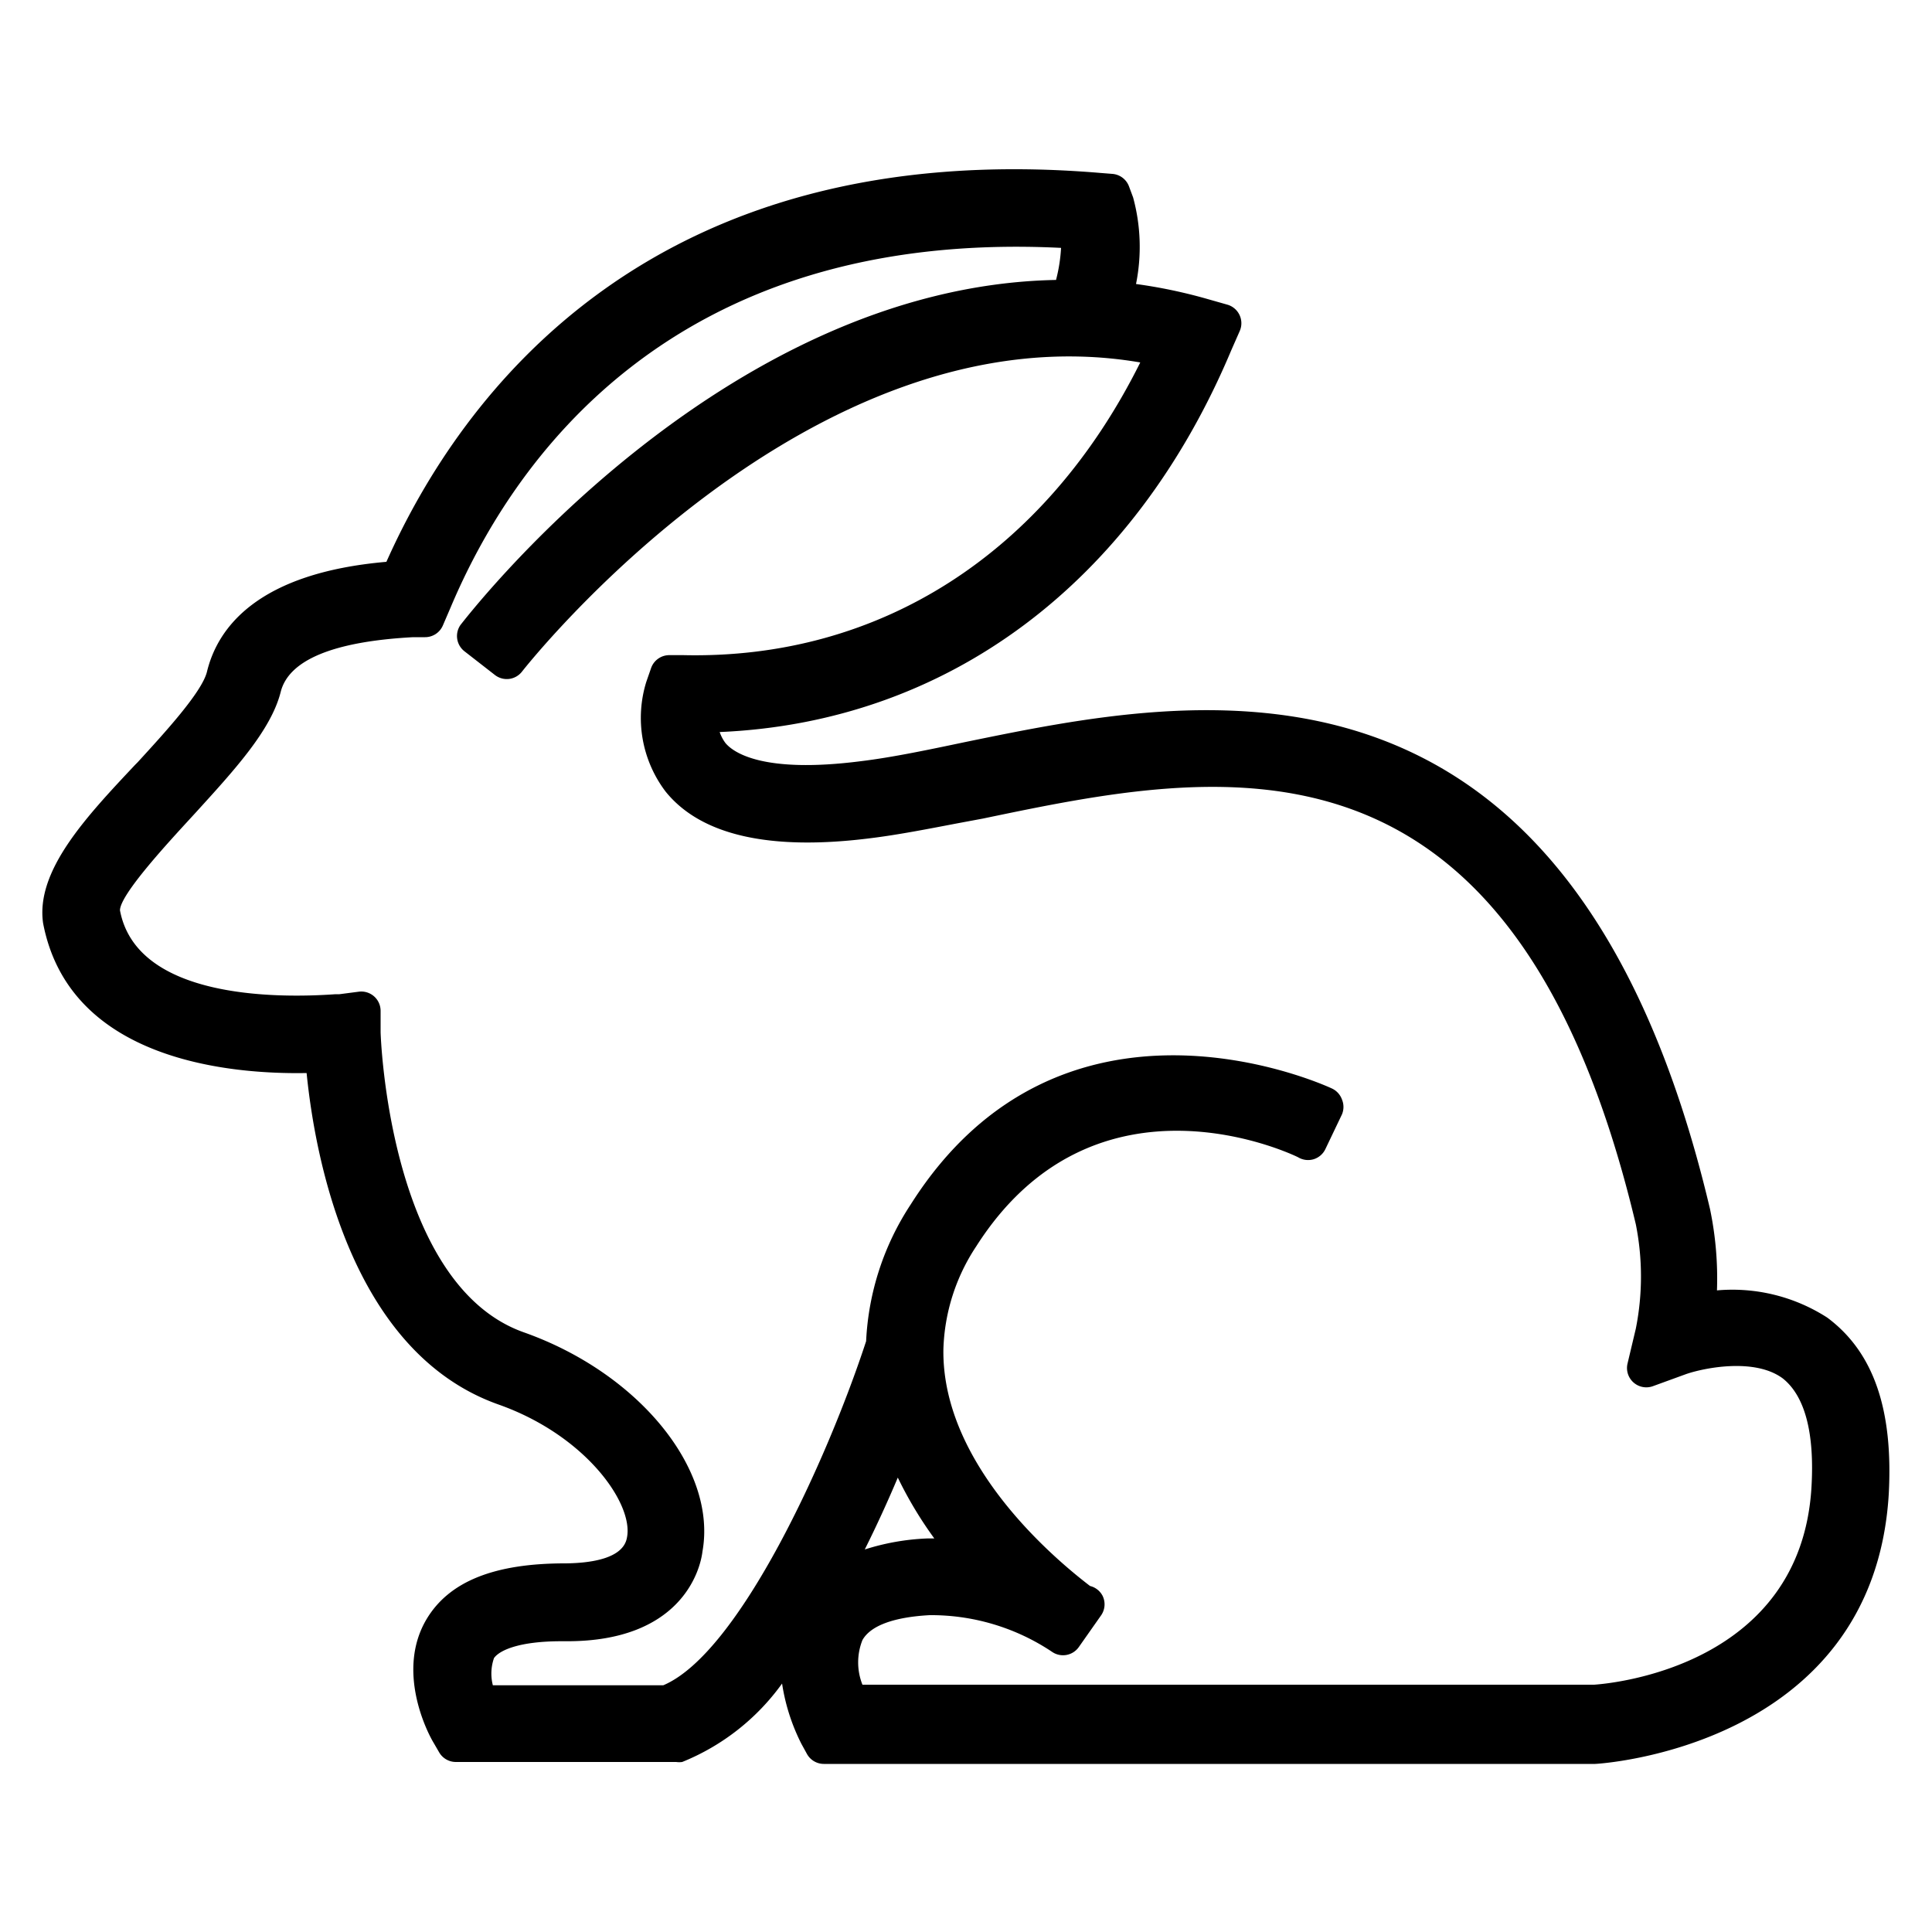 <svg xmlns="http://www.w3.org/2000/svg" viewBox="0 0 100 100"><g id="rss"><path d="M94.58,68.2a9.07,9.07,0,0,0-5.71-1.41,17.59,17.59,0,0,0-.36-4.21C81.26,31.87,61.72,36,50,38.4c-1.86.39-3.79.8-5.45,1-5.08.65-6.6-.46-7-.94a2.07,2.07,0,0,1-.3-.57C49,37.39,58.64,30.24,63.73,18.13l.44-1a1,1,0,0,0-.64-1.36l-1.09-.31a26.43,26.43,0,0,0-3.64-.76,9.73,9.73,0,0,0-.15-4.48l-.22-.59A1,1,0,0,0,57.57,9l-.63-.05C33.63,7,23.84,20.47,20,29.08c-6.67.58-8.74,3.41-9.29,5.7-.27,1.06-2.19,3.15-3.59,4.68L7,39.58c-2.53,2.69-5.16,5.48-4.77,8.2,1.37,7.18,9.83,7.83,13.64,7.76.43,4.32,2.27,14.45,9.94,17.16,4.52,1.6,7,5.15,6.64,6.89-.19,1.08-1.86,1.32-3.21,1.33-3.61,0-6,.91-7.18,2.92-1.53,2.62,0,5.73.38,6.36l.29.5a1,1,0,0,0,.87.5H35a1.12,1.12,0,0,0,.31,0,11.81,11.81,0,0,0,5.17-4.06,10.31,10.31,0,0,0,1,3.12l.28.51a1,1,0,0,0,.88.53H82.56c.14,0,14.39-.82,15.2-13.94C98,73,97,70,94.58,68.2ZM93.76,77C93.2,86.19,83.55,87.13,82.51,87.2H44.64a3.12,3.12,0,0,1,0-2.31c.42-.75,1.63-1.19,3.48-1.29a11.26,11.26,0,0,1,6.23,1.83l.12.08a1,1,0,0,0,1.37-.26L57,83.6a1,1,0,0,0,.07-1,1,1,0,0,0-.65-.51C55,81,48.74,76,48.83,69.84a10.16,10.16,0,0,1,1.7-5.33c6.21-9.75,16.57-4.66,16.66-4.61A1,1,0,0,0,68,60a1,1,0,0,0,.6-.52l.86-1.8a1,1,0,0,0,0-.77,1,1,0,0,0-.52-.57c-.56-.26-14-6.32-21.8,6a14.07,14.07,0,0,0-2.31,7.08c-2,6.11-6.57,16.15-10.5,17.81H25.51a2.43,2.43,0,0,1,.06-1.41c.31-.43,1.37-.87,3.48-.87h.31c5.8,0,6.87-3.56,7-4.65.76-4.26-3.31-9.24-9.25-11.34-7-2.48-7.41-15.42-7.41-15.54V52.32a1,1,0,0,0-.34-.75,1,1,0,0,0-.79-.24l-1,.13h-.2c-3.07.22-10.3.23-11.16-4.34,0-.83,2.59-3.61,3.68-4.8h0l.23-.25c2-2.2,3.91-4.27,4.41-6.26.42-1.66,2.75-2.61,6.86-2.83H22a1,1,0,0,0,.92-.6l.4-.93C26.46,24,34.65,11.83,54.92,12.83a8.33,8.33,0,0,1-.26,1.66C37.17,14.82,24,32.16,23.84,32.34a1,1,0,0,0,.2,1.37l1.58,1.23a1,1,0,0,0,.74.2,1,1,0,0,0,.66-.38c.15-.19,14.86-18.93,32-16-4.92,9.88-13.47,15.38-23.65,15.15h-.73a1,1,0,0,0-.94.67l-.25.72a6.31,6.31,0,0,0,1,5.67c1.83,2.27,5.41,3.08,10.65,2.41,1.37-.17,2.86-.46,4.43-.76l1.34-.25c12.23-2.55,27.45-5.72,33.8,21a13.82,13.82,0,0,1,0,5.4l-.43,1.81a1,1,0,0,0,1.31,1.17l1.73-.63c.9-.31,3.54-.86,5,.23C93.42,72.26,93.93,74.16,93.76,77Zm-49,3.2c.62-1.24,1.19-2.49,1.71-3.72a20.53,20.53,0,0,0,1.89,3.15H48A12.19,12.19,0,0,0,44.73,80.21Z"/></g></svg>